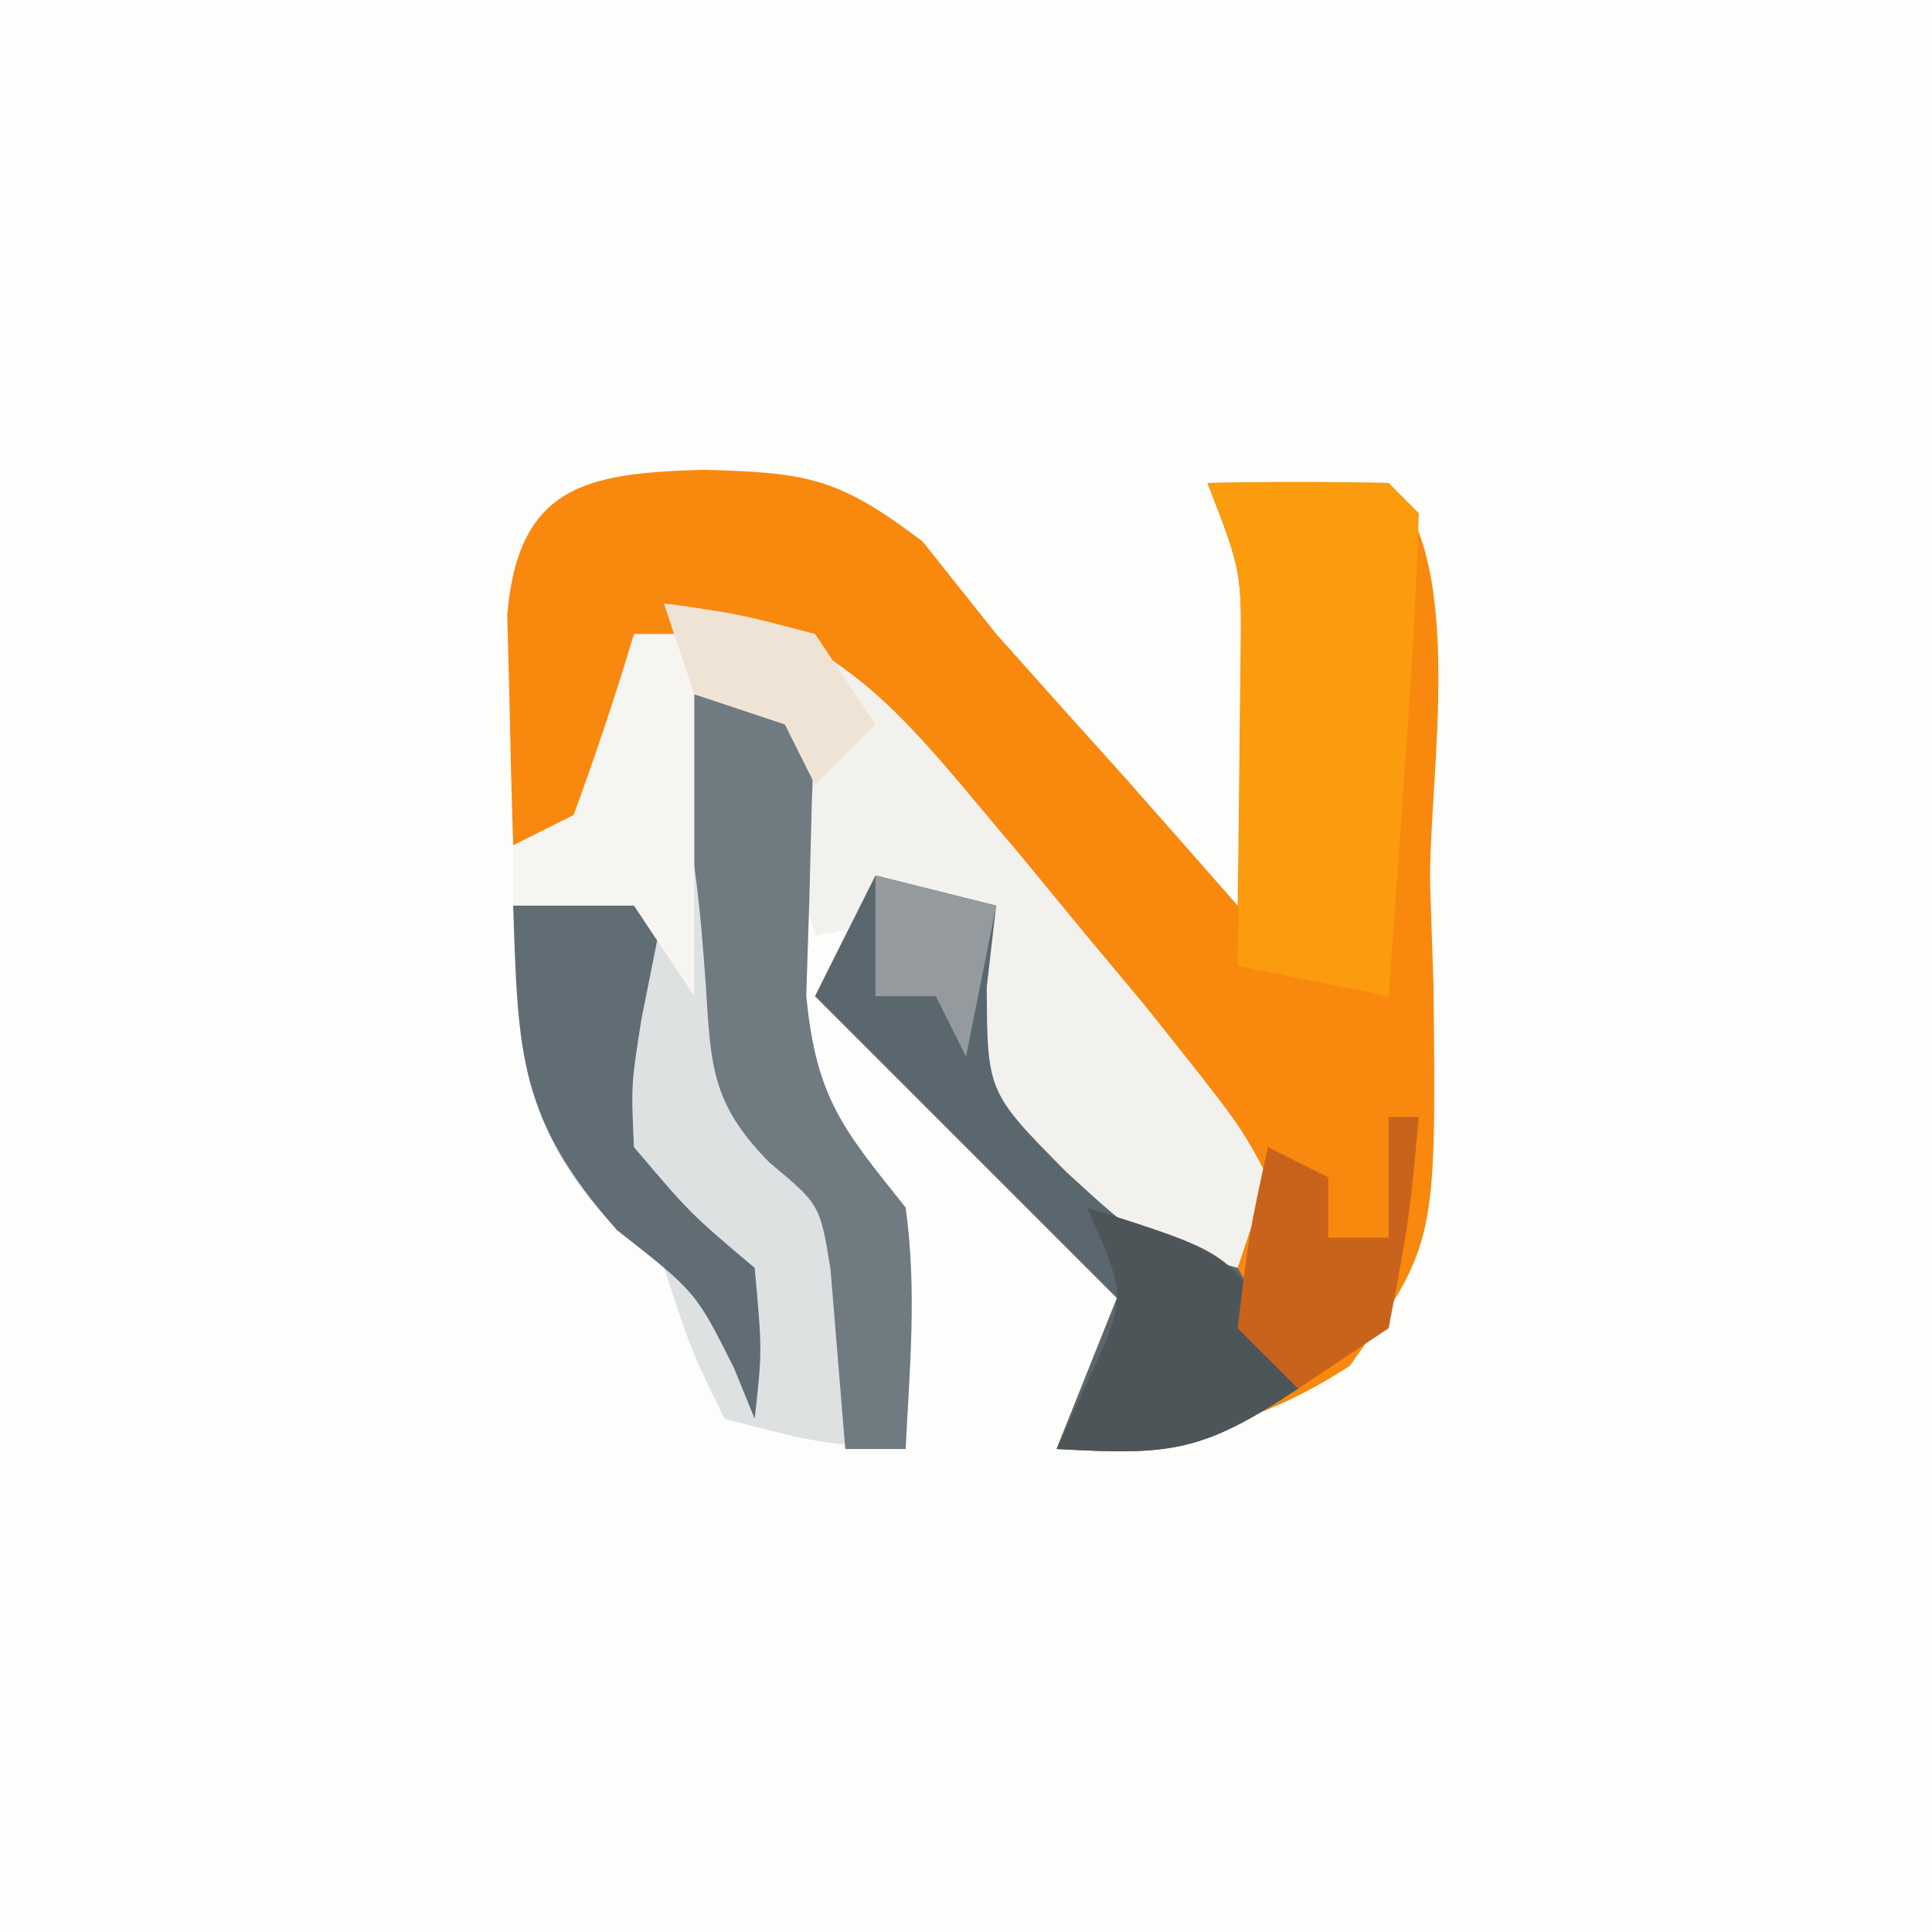 <?xml version="1.0" encoding="UTF-8"?>
<svg version="1.1" xmlns="http://www.w3.org/2000/svg" width="64" height="64">
<rect width="100%" height="100%" fill="#333333" stroke="none"/>
<path d="M0 0 C21.12 0 42.24 0 64 0 C64 21.12 64 42.24 64 64 C42.88 64 21.76 64 0 64 C0 42.88 0 21.76 0 0 Z " fill="#FDFDFC" transform="translate(0,0)"/>
<path d="M0 0 C3.437 0.099 4.423 0.237 7.25 2.375 C8.054 3.386 8.859 4.396 9.688 5.438 C11.119 7.047 12.557 8.651 14 10.25 C15.231 11.644 16.46 13.04 17.688 14.438 C17.715 12.667 17.734 10.896 17.75 9.125 C17.762 8.139 17.773 7.153 17.785 6.137 C17.811 3.338 17.811 3.338 16.688 0.438 C18.687 0.395 20.688 0.397 22.688 0.438 C25.291 3.041 24.02 10.193 24.062 13.688 C24.1 14.833 24.137 15.979 24.176 17.16 C24.264 25.618 24.264 25.618 21.402 29.684 C18.129 31.798 15.548 32.21 11.688 32.438 C12.348 30.788 13.008 29.137 13.688 27.438 C10.387 24.137 7.088 20.837 3.688 17.438 C4.348 16.117 5.008 14.797 5.688 13.438 C7.008 13.768 8.328 14.098 9.688 14.438 C9.533 15.768 9.533 15.768 9.375 17.125 C9.398 20.618 9.398 20.618 12 23.312 C14.509 25.748 14.509 25.748 17.688 25.438 C16.25 20.962 13.962 18.267 10.75 14.875 C7.881 11.828 5.119 8.848 2.688 5.438 C1.038 5.768 -0.613 6.098 -2.312 6.438 C-2.973 8.418 -3.632 10.398 -4.312 12.438 C-4.973 12.438 -5.633 12.438 -6.312 12.438 C-6.366 10.813 -6.405 9.188 -6.438 7.562 C-6.461 6.658 -6.484 5.753 -6.508 4.82 C-6.153 0.488 -3.841 0.11 0 0 Z " fill="#F9880E" transform="translate(23.312,15.562)"/>
<path d="M0 0 C2.062 0.438 2.062 0.438 4 1 C3.965 1.82 3.93 2.64 3.895 3.484 C3.867 4.562 3.84 5.64 3.812 6.75 C3.778 7.817 3.743 8.885 3.707 9.984 C4.037 13.383 4.922 14.402 7 17 C7.375 19.737 7.139 22.22 7 25 C4.125 24.812 4.125 24.812 1 24 C-0.125 21.688 -0.125 21.688 -1 19 C-1.681 18.402 -2.361 17.804 -3.062 17.188 C-5.917 13.965 -5.717 11.243 -6 7 C-4.062 6.438 -4.062 6.438 -2 6 C-1.67 6.33 -1.34 6.66 -1 7 C-1.021 6.031 -1.041 5.061 -1.062 4.062 C-1 1 -1 1 0 0 Z " fill="#DEE1E2" transform="translate(23,23)"/>
<path d="M0 0 C5.924 0.573 8.078 3.973 11.77 8.289 C12.506 9.184 13.242 10.078 14 11 C14.965 12.156 14.965 12.156 15.949 13.336 C19.071 17.251 19.071 17.251 20 19 C19.67 19.99 19.34 20.98 19 22 C15.954 21.662 14.701 20.762 12.25 18.812 C10 16 10 16 9.688 12.688 C9.791 11.801 9.894 10.914 10 10 C8.35 10.33 6.7 10.66 5 11 C4.313 8.509 4 6.621 4 4 C3.01 3.67 2.02 3.34 1 3 C0.67 2.01 0.34 1.02 0 0 Z " fill="#F3F1EE" transform="translate(22,20)"/>
<path d="M0 0 C2 -0.043 4 -0.041 6 0 C6.33 0.33 6.66 0.66 7 1 C6.909 3.701 6.763 6.369 6.562 9.062 C6.51 9.821 6.458 10.58 6.404 11.361 C6.274 13.241 6.138 15.121 6 17 C4.35 16.67 2.7 16.34 1 16 C1.012 15.096 1.023 14.193 1.035 13.262 C1.044 12.082 1.053 10.903 1.062 9.688 C1.074 8.516 1.086 7.344 1.098 6.137 C1.149 2.969 1.149 2.969 0 0 Z M3 14 C4 16 4 16 4 16 Z " fill="#FA9C0D" transform="translate(40,16)"/>
<path d="M0 0 C1.32 0.33 2.64 0.66 4 1 C3.897 1.887 3.794 2.774 3.688 3.688 C3.705 7.176 3.705 7.176 6.312 9.812 C8.861 12.15 8.861 12.15 12 13 C13.188 15.062 13.188 15.062 14 17 C10.772 19.152 9.716 19.201 6 19 C6.66 17.35 7.32 15.7 8 14 C4.7 10.7 1.4 7.4 -2 4 C-1.34 2.68 -0.68 1.36 0 0 Z " fill="#5B676F" transform="translate(29,29)"/>
<path d="M0 0 C2.062 0.438 2.062 0.438 4 1 C3.965 1.82 3.93 2.64 3.895 3.484 C3.854 5.101 3.854 5.101 3.812 6.75 C3.778 7.817 3.743 8.885 3.707 9.984 C4.037 13.383 4.922 14.402 7 17 C7.375 19.737 7.139 22.22 7 25 C6.34 25 5.68 25 5 25 C4.837 23.014 4.674 21.029 4.512 19.043 C4.164 16.905 4.164 16.905 2.496 15.516 C0.546 13.54 0.55 12.296 0.375 9.562 C0.207 7.196 0.02 5.075 -0.586 2.777 C-0.723 2.191 -0.859 1.604 -1 1 C-0.67 0.67 -0.34 0.34 0 0 Z " fill="#707A81" transform="translate(23,23)"/>
<path d="M0 0 C2.062 0.438 2.062 0.438 4 1 C3.752 2.237 3.505 3.475 3.25 4.75 C2.905 6.934 2.905 6.934 3 9 C4.875 11.209 4.875 11.209 7 13 C7.25 15.75 7.25 15.75 7 18 C6.773 17.443 6.546 16.886 6.312 16.312 C5.052 13.798 5.052 13.798 2.438 11.75 C-0.841 8.051 -0.838 5.872 -1 1 C-0.67 0.67 -0.34 0.34 0 0 Z " fill="#616D75" transform="translate(18,29)"/>
<path d="M0 0 C4.677 1.477 4.677 1.477 6.312 4.125 C6.539 4.744 6.766 5.362 7 6 C3.772 8.152 2.716 8.201 -1 8 C-0.649 7.237 -0.299 6.474 0.062 5.688 C1.324 2.952 1.324 2.952 0 0 Z " fill="#4E5559" transform="translate(36,40)"/>
<path d="M0 0 C0.66 0 1.32 0 2 0 C2 3.96 2 7.92 2 12 C1.34 11.01 0.68 10.02 0 9 C-1.32 9 -2.64 9 -4 9 C-4 8.34 -4 7.68 -4 7 C-3.34 6.67 -2.68 6.34 -2 6 C-1.273 4.021 -0.602 2.02 0 0 Z " fill="#F7F5F2" transform="translate(21,21)"/>
<path d="M0 0 C0.33 0 0.66 0 1 0 C0.688 3.375 0.688 3.375 0 7 C-0.99 7.66 -1.98 8.32 -3 9 C-3.66 8.34 -4.32 7.68 -5 7 C-4.625 3.875 -4.625 3.875 -4 1 C-3.34 1.33 -2.68 1.66 -2 2 C-2 2.66 -2 3.32 -2 4 C-1.34 4 -0.68 4 0 4 C0 2.68 0 1.36 0 0 Z " fill="#C9631B" transform="translate(46,37)"/>
<path d="M0 0 C2.375 0.312 2.375 0.312 5 1 C5.66 1.99 6.32 2.98 7 4 C6.34 4.66 5.68 5.32 5 6 C4.67 5.34 4.34 4.68 4 4 C3.01 3.67 2.02 3.34 1 3 C0.67 2.01 0.34 1.02 0 0 Z " fill="#EFE3D5" transform="translate(22,20)"/>
<path d="M0 0 C1.32 0.33 2.64 0.66 4 1 C3.67 2.65 3.34 4.3 3 6 C2.67 5.34 2.34 4.68 2 4 C1.34 4 0.68 4 0 4 C0 2.68 0 1.36 0 0 Z " fill="#949A9E" transform="translate(29,29)"/>
</svg>
